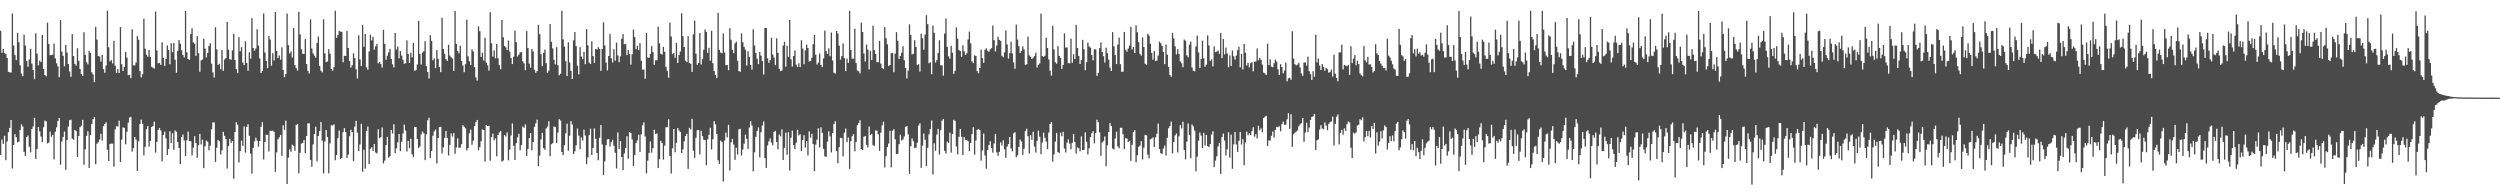 <?xml version="1.0" encoding="UTF-8"?>
<svg xmlns="http://www.w3.org/2000/svg" width="1920" height="150">
  <path d="M0 23.611h1v95.391H0zM1 40.446h1v66.742H1zM2 37.653h1v72.816H2zM3 40.778h1v63.460H3zM4 41.467h1v81.544H4zM5 44.513h1v64.133H5zM6 55.151h1v46.424H6zM7 55.559h1v42.698H7zM8 55.714h1v36.470H8zM9 10.348h1v119.055H9zM10 34.914h1v76.414H10zM11 42.341h1v60.729H11zM12 46.198h1v59.221H12zM13 25.186h1v84.087H13zM14 32.437h1v76.360H14zM15 50.189h1v49.725H15zM16 56.463h1v39.082H16zM17 58.493h1v38.660H17zM18 26.603h1v89.957H18zM19 35.021h1v84.714H19zM20 46.806h1v58.466H20zM21 51.251h1v52.769H21zM22 45.641h1v67.072H22zM23 37.404h1v79.662H23zM24 48.839h1v50.244H24zM25 53.767h1v43.375H25zM26 60.782h1v29.718H26zM27 25.575h1v96.515H27zM28 41.215h1v73.208H28zM29 50.180h1v47.420H29zM30 46.582h1v54.270H30zM31 47.733h1v57.145H31zM32 26.814h1v82.391H32zM33 52.895h1v44.781H33zM34 57.594h1v35.053H34zM35 58.614h1v34.676H35zM36 17.434h1v92.741H36zM37 33.687h1v75.826H37zM38 42.377h1v58.701H38zM39 42.364h1v62.640H39zM40 41.968h1v61.631H40zM41 33.497h1v88.927H41zM42 44.852h1v56.337H42zM43 48.647h1v49.166H43zM44 50.993h1v42.007H44zM45 59.310h1v31.306H45zM46 15.388h1v111.065H46zM47 39.633h1v69.001H47zM48 42.865h1v62.329H48zM49 50.931h1v50.162H49zM50 34.447h1v95.956H50zM51 40.361h1v67.234H51zM52 49.216h1v47.960H52zM53 54.868h1v37.525H53zM54 58.960h1v32.968H54zM55 26.216h1v80.285H55zM56 43.078h1v64.265H56zM57 49.075h1v50.702H57zM58 50.391h1v50.262H58zM59 37.033h1v83.620H59zM60 46.653h1v57.829H60zM61 53.002h1v44.650H61zM62 56.712h1v39.906H62zM63 58.303h1v33.774H63zM64 24.731h1v101.823H64zM65 42.178h1v72.556H65zM66 47.772h1v56.506H66zM67 49.459h1v51.290H67zM68 38.981h1v89.996H68zM69 40.601h1v63.052H69zM70 55.575h1v39.654H70zM71 57.188h1v34.470H71zM72 63.068h1v26.898H72zM73 20.574h1v105.590H73zM74 30.434h1v79.907H74zM75 43.034h1v66.211H75zM76 43.414h1v63.762H76zM77 47.303h1v55.447H77zM78 42.174h1v65.874H78zM79 53.080h1v43.835H79zM80 55.854h1v39.372H80zM81 50.272h1v43.698H81zM82 8.281h1v106.776H82zM83 36.351h1v87.312H83zM84 47.227h1v63.295H84zM85 46.198h1v64.071H85zM86 48.674h1v61.642H86zM87 31.286h1v96.712H87zM88 50.418h1v49.047H88zM89 55.998h1v40.915H89zM90 53.048h1v44.170H90zM91 56.042h1v36.623H91zM92 20.792h1v103.686H92zM93 49.335h1v57.930H93zM94 54.529h1v43.282H94zM95 51.425h1v46.793H95zM96 39.851h1v70.997H96zM97 44.222h1v57.001H97zM98 57.806h1v36.472H98zM99 57.516h1v32.767H99zM100 59.983h1v29.739H100zM101 22.458h1v93.983H101zM102 50.102h1v63.707H102zM103 50.343h1v54.861H103zM104 48.051h1v59.127H104zM105 27.745h1v103.477H105zM106 30.515h1v78.012H106zM107 54.554h1v40.679H107zM108 59.464h1v32.378H108zM109 56.969h1v38.152H109zM110 14.346h1v105.075H110zM111 37.376h1v75.375H111zM112 41.947h1v57.269H112zM113 43.570h1v53.215H113zM114 38.370h1v74.238H114zM115 43.623h1v64.586H115zM116 51.290h1v46.282H116zM117 52.011h1v44.785H117zM118 52.668h1v40.773H118zM119 8.851h1v108.350H119zM120 38.795h1v70.136H120zM121 48.619h1v51.153H121zM122 48.260h1v49.992H122zM123 49.876h1v50.283H123zM124 32.506h1v91.413H124zM125 44.453h1v59.155H125zM126 50.654h1v50.473H126zM127 45.255h1v61.034H127zM128 34.930h1v84.064H128zM129 38.356h1v76.165H129zM130 49.322h1v51.514H130zM131 33.279h1v76.536H131zM132 40.034h1v62.240H132zM133 33.073h1v82.027H133zM134 45.918h1v54.307H134zM135 55.884h1v45.325H135zM136 38.992h1v70.052H136zM137 30.782h1v82.837H137zM138 33.547h1v92.516H138zM139 38.564h1v66.774H139zM140 42.249h1v61.057H140zM141 44.080h1v63.808H141zM142 8.425h1v111.333H142zM143 40.226h1v67.486H143zM144 45.346h1v55.740H144zM145 46.143h1v62.187H145zM146 26.168h1v82.310H146zM147 21.732h1v97.639H147zM148 32.547h1v80.807H148zM149 33.570h1v71.020H149zM150 42.906h1v66.900H150zM151 27.736h1v93.409H151zM152 40.862h1v70.642H152zM153 55.161h1v47.669H153zM154 46.392h1v64.536H154zM155 45.715h1v61.530H155zM156 29.697h1v99.451H156zM157 37.273h1v75.087H157zM158 44.080h1v63.906H158zM159 40.759h1v68.047H159zM160 35.362h1v80.051H160zM161 33.105h1v78.754H161zM162 48.905h1v50.377H162zM163 55.605h1v38.470H163zM164 59.566h1v34.458H164zM165 20.931h1v103.448H165zM166 37.903h1v75.536H166zM167 49.880h1v57.539H167zM168 48.905h1v59.566H168zM169 53.146h1v65.410H169zM170 38.459h1v76.934H170zM171 54.366h1v46.928H171zM172 45.664h1v58.660H172zM173 44.657h1v62.173H173zM174 16.917h1v112.541H174zM175 38.148h1v74.046H175zM176 45.451h1v61.221H176zM177 45.863h1v63.849H177zM178 38.713h1v69.562H178zM179 26.026h1v111.221H179zM180 46.143h1v55.289H180zM181 53.089h1v40.830H181zM182 56.172h1v39.578H182zM183 28.480h1v96.352H183zM184 39.354h1v76.717H184zM185 36.175h1v71.793H185zM186 48.047h1v63.966H186zM187 50.002h1v47.136H187zM188 31.750h1v85.446H188zM189 48.397h1v49.038H189zM190 54.330h1v41.077H190zM191 40.242h1v64.078H191zM192 45.010h1v73.006H192zM193 13.989h1v119.337H193zM194 36.866h1v76.685H194zM195 38.931h1v69.624H195zM196 37.241h1v68.491H196zM197 22.501h1v85.549H197zM198 35.042h1v77.609H198zM199 44.927h1v63.359H199zM200 56.046h1v41.352H200zM201 54.517h1v39.283H201zM202 10.355h1v112.138H202zM203 40.269h1v68.786H203zM204 46.825h1v56.630H204zM205 52.306h1v51.345H205zM206 27.626h1v88.776H206zM207 30.313h1v70.090H207zM208 50.427h1v50.137H208zM209 40.899h1v59.461H209zM210 46.445h1v54.785H210zM211 9.160h1v122.761H211zM212 39.123h1v77.916H212zM213 44.593h1v62.357H213zM214 42.616h1v62.913H214zM215 45.872h1v57.731H215zM216 36.395h1v83.297H216zM217 53.725h1v42.538H217zM218 59.306h1v40.386H218zM219 56.836h1v35.845H219zM220 10.426h1v130.902H220zM221 34.692h1v86.343H221zM222 41.052h1v73.647H222zM223 39.450h1v77.147H223zM224 44.252h1v66.863H224zM225 21.579h1v90.468H225zM226 50.022h1v65.735H226zM227 52.350h1v43.524H227zM228 54.222h1v40.977H228zM229 9.057h1v124.049H229zM230 26.422h1v90.937H230zM231 37.836h1v72.439H231zM232 41.226h1v68.532H232zM233 41.476h1v65.980H233zM234 30.112h1v87.479H234zM235 49.228h1v55.234H235zM236 54.451h1v40.260H236zM237 56.415h1v38.363H237zM238 14.919h1v107.893H238zM239 37.216h1v90.953H239zM240 41.029h1v69.942H240zM241 42.778h1v60.088H241zM242 44.355h1v52.968H242zM243 32.966h1v90.967H243zM244 28.072h1v76.392H244zM245 50.599h1v49.999H245zM246 54.275h1v39.388H246zM247 55.607h1v52.382H247zM248 14.893h1v118.323H248zM249 41.018h1v67.696H249zM250 47.724h1v52.123H250zM251 47.227h1v57.990H251zM252 37.759h1v95.302H252zM253 41.235h1v68.871H253zM254 52.922h1v43.252H254zM255 54.270h1v42.121H255zM256 51.553h1v43.954H256zM257 8.304h1v114.759H257zM258 29.047h1v90.024H258zM259 26.878h1v79.257H259zM260 23.630h1v76.632H260zM261 24.326h1v97.824H261zM262 24.429h1v96.881H262zM263 47.797h1v53.755H263zM264 42.858h1v55.543H264zM265 43.011h1v58.429H265zM266 23.721h1v97.581H266zM267 36.882h1v81.805H267zM268 46.909h1v57.722H268zM269 51.878h1v47.736H269zM270 50.077h1v51.304H270zM271 40.892h1v82.919H271zM272 44.689h1v52.538H272zM273 53.215h1v39.622H273zM274 60.278h1v41.565H274zM275 27.122h1v88.861H275zM276 45.545h1v65.398H276zM277 50.633h1v44.442H277zM278 19.157h1v112.674H278zM279 35.937h1v79.113H279zM280 26.063h1v103.443H280zM281 51.693h1v48.871H281zM282 53.513h1v43.682H282zM283 39.491h1v86.474H283zM284 26.610h1v87.689H284zM285 31.041h1v82.008H285zM286 28.329h1v87.712H286zM287 38.104h1v72.482H287zM288 35.593h1v81.505H288zM289 33.659h1v84.180H289zM290 48.715h1v50.539H290zM291 47.504h1v58.605H291zM292 49.088h1v56.225H292zM293 51.874h1v46.042H293zM294 22.900h1v102.567H294zM295 33.691h1v89.651H295zM296 45.879h1v65.458H296zM297 42.728h1v62.379H297zM298 40.169h1v80.978H298zM299 37.461h1v82.567H299zM300 45.275h1v54.508H300zM301 49.413h1v53.133H301zM302 51.771h1v43.639H302zM303 25.328h1v92.287H303zM304 38.093h1v75.833H304zM305 35.758h1v73.512H305zM306 44.783h1v58.106H306zM307 39.221h1v76.920H307zM308 42.714h1v66.195H308zM309 45.866h1v56.657H309zM310 49.015h1v46.669H310zM311 48.525h1v51.768H311zM312 31.025h1v85.323H312zM313 41.354h1v66.872H313zM314 48.360h1v65.515H314zM315 40.464h1v66.106H315zM316 44.037h1v74.483H316zM317 33.032h1v87.662H317zM318 54.440h1v43.005H318zM319 53.817h1v43.803H319zM320 49.557h1v57.259H320zM321 16.015h1v97.717H321zM322 41.535h1v70.885H322zM323 49.583h1v53.641H323zM324 40.338h1v60.686H324zM325 39.329h1v63.023H325zM326 31.627h1v91.360H326zM327 50.842h1v52.274H327zM328 55.362h1v37.038H328zM329 60.278h1v30.206H329zM330 27.038h1v94.341H330zM331 31.396h1v84.515H331zM332 46.294h1v57.925H332zM333 44.925h1v55.946H333zM334 52.345h1v47.173H334zM335 38.452h1v87.138H335zM336 45.149h1v60.823H336zM337 51.411h1v46.241H337zM338 55.396h1v42.032H338zM339 13.689h1v104.109H339zM340 37.507h1v75.591H340zM341 41.256h1v64.618H341zM342 45.396h1v55.174H342zM343 46.820h1v59.132H343zM344 34.373h1v85.062H344zM345 42.627h1v68.642H345zM346 44.073h1v58.374H346zM347 44.879h1v59.965H347zM348 54.469h1v47.761H348zM349 8.391h1v109.715H349zM350 33.723h1v79.552H350zM351 39.175h1v67.120H351zM352 40.919h1v72.599H352zM353 35.007h1v78.337H353zM354 46.841h1v63.853H354zM355 50.340h1v45.788H355zM356 55.472h1v41.922H356zM357 49.283h1v49.315H357zM358 15.120h1v100.431H358zM359 43.286h1v70.491H359zM360 46.992h1v55.421H360zM361 49.949h1v49.574H361zM362 37.866h1v73.272H362zM363 39.507h1v68.566H363zM364 51.581h1v45.124H364zM365 59.367h1v34.396H365zM366 61.887h1v30.228H366zM367 20.288h1v95.178H367zM368 23.952h1v89.124H368zM369 43.735h1v64.771H369zM370 40.459h1v58.932H370zM371 46.477h1v53.421H371zM372 29.041h1v95.105H372zM373 48.177h1v47.903H373zM374 50.182h1v46.598H374zM375 54.215h1v42.439H375zM376 9.350h1v114.068H376zM377 33.247h1v72.146H377zM378 43.460h1v59.171H378zM379 38.718h1v69.026H379zM380 44.762h1v61.601H380zM381 33.726h1v86.359H381zM382 44.824h1v58.850H382zM383 49.999h1v51.695H383zM384 53.174h1v47.523H384zM385 15.411h1v108.698H385zM386 28.626h1v94.688H386zM387 35.335h1v68.397H387zM388 36.417h1v68.454H388zM389 38.395h1v63.373H389zM390 31.133h1v91.985H390zM391 39.606h1v75.231H391zM392 44.616h1v59.365H392zM393 49.198h1v45.648H393zM394 43.529h1v68.452H394zM395 23.584h1v99.300H395zM396 32.469h1v77.497H396zM397 43.355h1v62.146H397zM398 41.956h1v60.784H398zM399 40.233h1v75.185H399zM400 39.917h1v71.402H400zM401 47.054h1v50.111H401zM402 48.692h1v49.532H402zM403 53.915h1v41.663H403zM404 23.870h1v95.915H404zM405 36.932h1v77.573H405zM406 48.857h1v57.291H406zM407 52.029h1v50.130H407zM408 37.692h1v77.662H408zM409 39.503h1v69.491H409zM410 53.542h1v43.867H410zM411 55.916h1v38.834H411zM412 54.597h1v37.237H412zM413 18.977h1v108.616H413zM414 26.260h1v93.217H414zM415 41.652h1v65.469H415zM416 50.755h1v51.288H416zM417 40.528h1v73.293H417zM418 38.100h1v76.971H418zM419 48.461h1v50.148H419zM420 56.019h1v41.169H420zM421 54.172h1v38.967H421zM422 18.505h1v101.472H422zM423 32.121h1v78.694H423zM424 37.166h1v72.832H424zM425 45.925h1v51.183H425zM426 49.480h1v48.150H426zM427 36.211h1v73.679H427zM428 50.141h1v51.663H428zM429 57.875h1v33.685H429zM430 56.644h1v35.923H430zM431 8.299h1v108.424H431zM432 30.206h1v88.927H432zM433 35.770h1v75.705H433zM434 47.026h1v55.428H434zM435 58.440h1v36.562H435zM436 32.526h1v83.116H436zM437 47.946h1v56.289H437zM438 54.449h1v38.557H438zM439 60.695h1v35.017H439zM440 30.979h1v87.328H440zM441 24.603h1v91.582H441zM442 35.417h1v76.124H442zM443 50.414h1v48.276H443zM444 57.106h1v47.015H444zM445 36.175h1v78.413H445zM446 43.398h1v62.215H446zM447 45.431h1v62.517H447zM448 39.823h1v59.704H448zM449 49.317h1v54.794H449zM450 22.369h1v103.775H450zM451 34.790h1v86.080H451zM452 48.010h1v55.806H452zM453 49.136h1v49.665H453zM454 31.748h1v87.293H454zM455 43.014h1v70.621H455zM456 48.319h1v50.292H456zM457 37.555h1v69.031H457zM458 38.061h1v79.504H458zM459 36.211h1v86.863H459zM460 37.516h1v68.266H460zM461 54.375h1v41.695H461zM462 37.564h1v73.375H462zM463 17.102h1v117.405H463zM464 34.980h1v88.937H464zM465 48.070h1v63.396H465zM466 54.073h1v52.972H466zM467 42.989h1v63.831H467zM468 25.996h1v86.607H468zM469 44.756h1v64.524H469zM470 48.001h1v59.315H470zM471 37.857h1v74.107H471zM472 46.587h1v70.702H472zM473 32.716h1v96.671H473zM474 42.545h1v59.180H474zM475 47.788h1v66.639H475zM476 43.279h1v65.112H476zM477 29.739h1v90.836H477zM478 26.147h1v104.507H478zM479 33.978h1v83.828H479zM480 33.625h1v79.971H480zM481 42.359h1v62.274H481zM482 38.406h1v83.492H482zM483 41.524h1v59.910H483zM484 49.649h1v52.522H484zM485 41.608h1v65.485H485zM486 22.728h1v104.791H486zM487 28.484h1v90.591H487zM488 37.804h1v71.970H488zM489 35.213h1v72.572H489zM490 38.519h1v64.931H490zM491 33.112h1v83.567H491zM492 46.692h1v56.461H492zM493 53.533h1v42.714H493zM494 53.419h1v40.514H494zM495 60.477h1v44.312H495zM496 25.285h1v107.870H496zM497 44.094h1v79.321H497zM498 44.428h1v73.006H498zM499 41.428h1v67.234H499zM500 35.406h1v81.839H500zM501 40.086h1v73.670H501zM502 49.759h1v49.860H502zM503 46.314h1v56.570H503zM504 46.230h1v56.261H504zM505 20.462h1v108.632H505zM506 33.259h1v89.083H506zM507 41.297h1v66.813H507zM508 41.858h1v67.948H508zM509 35.928h1v86.643H509zM510 39.789h1v72.089H510zM511 51.306h1v46.436H511zM512 54.405h1v43.227H512zM513 59.667h1v31.998H513zM514 17.413h1v102.422H514zM515 28.008h1v105.242H515zM516 41.608h1v72.240H516zM517 40.750h1v58.310H517zM518 44.318h1v72.693H518zM519 32.938h1v76.689H519zM520 48.331h1v50.043H520zM521 42.297h1v57.889H521zM522 39.532h1v61.892H522zM523 10.139h1v107.401H523zM524 27.802h1v86.868H524zM525 36.076h1v72.423H525zM526 46.621h1v57.875H526zM527 47.676h1v55.071H527zM528 27.876h1v101.834H528zM529 48.367h1v49.850H529zM530 49.024h1v50.480H530zM531 55.241h1v36.026H531zM532 26.358h1v89.388H532zM533 15.834h1v105.400H533zM534 41.254h1v64.568H534zM535 49.834h1v50.214H535zM536 48.278h1v51.553H536zM537 25.365h1v93.338H537zM538 49.493h1v50.890H538zM539 45.383h1v59.152H539zM540 38.221h1v69.097H540zM541 22.614h1v84.876H541zM542 24.470h1v102.477H542zM543 40.578h1v66.472H543zM544 36.754h1v66.751H544zM545 46.651h1v51.464H545zM546 23.655h1v91.111H546zM547 48.512h1v58.436H547zM548 54.538h1v38.503H548zM549 57.534h1v37.935H549zM550 60.011h1v42.950H550zM551 9.931h1v113.196H551zM552 38.230h1v87.646H552zM553 40.331h1v67.657H553zM554 40.842h1v68.312H554zM555 25.713h1v113.750H555zM556 40.368h1v67.619H556zM557 50.008h1v51.855H557zM558 49.921h1v55.600H558zM559 53.920h1v41.963H559zM560 21.659h1v109.291H560zM561 30.531h1v78.889H561zM562 38.278h1v68.367H562zM563 40.858h1v70.198H563zM564 33.341h1v89.436H564zM565 31.943h1v81.555H565zM566 46.715h1v71.958H566zM567 54.634h1v44.785H567zM568 55.067h1v43.842H568zM569 25.651h1v93.819H569zM570 32.492h1v82.372H570zM571 36.024h1v74.318H571zM572 38.134h1v65.263H572zM573 50.288h1v56.433H573zM574 39.354h1v74.995H574zM575 43.833h1v54.153H575zM576 49.928h1v43.156H576zM577 53.471h1v42.977H577zM578 22.467h1v109.097H578zM579 34.921h1v82.082H579zM580 40.659h1v64.455H580zM581 45.115h1v55.442H581zM582 49.262h1v48.631H582zM583 39.926h1v80.935H583zM584 42.686h1v58.825H584zM585 46.955h1v49.477H585zM586 57.239h1v36.005H586zM587 21.483h1v99.889H587zM588 21.519h1v107.442H588zM589 44.859h1v66.861H589zM590 48.257h1v60.354H590zM591 46.120h1v60.201H591zM592 28.986h1v80.461H592zM593 41.881h1v69.759H593zM594 44.190h1v57.090H594zM595 50.015h1v50.425H595zM596 29.457h1v79.653H596zM597 40.581h1v74.165H597zM598 52.817h1v50.439H598zM599 54.620h1v50.141H599zM600 54.135h1v45.236H600zM601 34.994h1v87.900H601zM602 32.080h1v81.470H602zM603 51.180h1v50.716H603zM604 35.010h1v83.883H604zM605 43.842h1v57.639H605zM606 15.367h1v115.583H606zM607 45.550h1v60.171H607zM608 51.084h1v49.253H608zM609 43.032h1v68.385H609zM610 38.745h1v75.808H610zM611 49.601h1v60.011H611zM612 51.519h1v48.109H612zM613 48.573h1v55.440H613zM614 51.498h1v51.574H614zM615 30.922h1v85.155H615zM616 37.271h1v70.422H616zM617 49.374h1v54.440H617zM618 38.654h1v74.702H618zM619 34.268h1v74.064H619zM620 36.880h1v82.484H620zM621 47.195h1v53.698H621zM622 46.916h1v58.793H622zM623 44.357h1v58.477H623zM624 34.019h1v76.698H624zM625 26.841h1v104.590H625zM626 41.998h1v69.038H626zM627 49.580h1v57.655H627zM628 48.022h1v50.553H628zM629 41.144h1v72.084H629zM630 49.812h1v47.967H630zM631 51.501h1v50.471H631zM632 44.875h1v69.456H632zM633 23.424h1v96.604H633zM634 39.246h1v81.228H634zM635 41.405h1v67.294H635zM636 37.118h1v63.789H636zM637 43.179h1v61.585H637zM638 24.978h1v92.134H638zM639 46.413h1v55.714H639zM640 55.804h1v39.457H640zM641 56.502h1v36.630H641zM642 23.792h1v92.281H642zM643 25.779h1v99.493H643zM644 35.117h1v77.930H644zM645 45.827h1v60.020H645zM646 43.076h1v63.000H646zM647 33.366h1v86.749H647zM648 44.625h1v57.312H648zM649 54.607h1v44.124H649zM650 44.982h1v64.181H650zM651 48.306h1v57.278H651zM652 8.299h1v121.401H652zM653 38.365h1v70.031H653zM654 45.026h1v59.578H654zM655 45.115h1v57.964H655zM656 22.000h1v94.199H656zM657 48.409h1v60.709H657zM658 54.121h1v42.158H658zM659 54.689h1v39.704H659zM660 56.385h1v35.962H660zM661 17.434h1v97.037H661zM662 24.559h1v90.594H662zM663 41.066h1v63.995H663zM664 47.205h1v57.218H664zM665 34.124h1v77.156H665zM666 38.084h1v75.071H666zM667 53.275h1v43.918H667zM668 39.043h1v64.522H668zM669 46.138h1v56.731H669zM670 19.698h1v91.752H670zM671 38.551h1v73.503H671zM672 41.306h1v58.907H672zM673 47.740h1v52.622H673zM674 47.811h1v55.325H674zM675 31.377h1v84.494H675zM676 48.907h1v53.002H676zM677 52.171h1v44.119H677zM678 53.087h1v40.352H678zM679 20.780h1v107.867H679zM680 29.366h1v90.589H680zM681 34.007h1v78.967H681zM682 50.718h1v59.523H682zM683 49.905h1v50.544H683zM684 40.787h1v87.799H684zM685 40.723h1v59.651H685zM686 55.437h1v43.771H686zM687 41.196h1v65.808H687zM688 24.678h1v93.739H688zM689 31.334h1v86.849H689zM690 45.364h1v65.343H690zM691 42.991h1v60.418H691zM692 40.485h1v67.346H692zM693 35.555h1v71.583H693zM694 46.287h1v58.514H694zM695 52.100h1v45.259H695zM696 60.281h1v36.523H696zM697 54.268h1v48.946H697zM698 18.665h1v114.878H698zM699 26.955h1v85.302H699zM700 41.798h1v64.556H700zM701 41.245h1v67.223H701zM702 30.890h1v82.853H702zM703 36.024h1v77.346H703zM704 50.015h1v59.619H704zM705 49.368h1v47.031H705zM706 54.945h1v39.722H706zM707 25.914h1v103.022H707zM708 29.411h1v82.448H708zM709 38.194h1v64.348H709zM710 26.587h1v80.724H710zM711 11.659h1v115.885H711zM712 18.514h1v95.007H712zM713 48.560h1v54.607H713zM714 47.825h1v51.308H714zM715 56.962h1v35.541H715zM716 19.588h1v114.356H716zM717 25.179h1v84.890H717zM718 48.022h1v67.799H718zM719 46.202h1v57.113H719zM720 40.739h1v58.255H720zM721 30.949h1v87.730H721zM722 50.077h1v49.988H722zM723 50.269h1v42.382H723zM724 58.079h1v33.311H724zM725 25.827h1v89.971H725zM726 14.202h1v103.725H726zM727 36.040h1v72.766H727zM728 43.256h1v66.394H728zM729 45.085h1v56.728H729zM730 35.223h1v82.047H730zM731 40.491h1v62.418H731zM732 56.754h1v35.200H732zM733 54.394h1v38.441H733zM734 21.064h1v91.406H734zM735 29.750h1v88.756H735zM736 38.496h1v66.561H736zM737 39.187h1v59.857H737zM738 43.632h1v61.382H738zM739 34.751h1v84.286H739zM740 39.423h1v65.886H740zM741 42.066h1v65.357H741zM742 40.892h1v66.570H742zM743 30.288h1v78.175H743zM744 24.257h1v91.846H744zM745 33.298h1v76.545H745zM746 47.097h1v55.932H746zM747 48.560h1v49.111H747zM748 42.419h1v76.385H748zM749 43.076h1v64.817H749zM750 54.565h1v45.147H750zM751 56.245h1v42.778H751zM752 52.219h1v47.653H752zM753 38.148h1v85.261H753zM754 44.591h1v71.015H754zM755 48.221h1v54.391H755zM756 38.205h1v81.198H756zM757 37.132h1v92.445H757zM758 38.942h1v76.206H758zM759 39.757h1v71.615H759zM760 37.894h1v70.587H760zM761 36.992h1v76.659H761zM762 19.675h1v97.598H762zM763 30.872h1v79.243H763zM764 39.491h1v63.380H764zM765 34.953h1v82.075H765zM766 28.178h1v91.454H766zM767 30.640h1v86.000H767zM768 31.327h1v78.058H768zM769 42.822h1v68.953H769zM770 43.959h1v63.815H770zM771 40.205h1v74.499H771zM772 23.364h1v97.865H772zM773 34.090h1v78.513H773zM774 45.007h1v65.602H774zM775 40.773h1v64.405H775zM776 32.073h1v81.919H776zM777 41.073h1v75.213H777zM778 47.873h1v54.650H778zM779 52.805h1v48.717H779zM780 18.915h1v101.802H780zM781 30.336h1v88.982H781zM782 35.481h1v77.357H782zM783 40.697h1v66.499H783zM784 39.127h1v69.555H784zM785 35.593h1v83.370H785zM786 37.953h1v76.284H786zM787 49.773h1v50.915H787zM788 49.420h1v49.393H788zM789 28.102h1v76.481H789zM790 42.480h1v75.501H790zM791 43.572h1v60.269H791zM792 45.305h1v62.148H792zM793 44.284h1v56.891H793zM794 43.078h1v69.397H794zM795 40.508h1v76.712H795zM796 51.805h1v56.401H796zM797 49.722h1v50.565H797zM798 48.766h1v56.268H798zM799 10.428h1v108.005H799zM800 43.057h1v66.428H800zM801 43.710h1v58.136H801zM802 42.876h1v62.959H802zM803 28.979h1v79.774H803zM804 36.793h1v77.712H804zM805 45.607h1v56.202H805zM806 54.346h1v40.862H806zM807 58.122h1v35.731H807zM808 19.746h1v104.409H808zM809 37.914h1v80.695H809zM810 47.894h1v60.793H810zM811 48.921h1v53.046H811zM812 35.371h1v81.422H812zM813 42.883h1v74.606H813zM814 44.476h1v57.452H814zM815 52.956h1v51.629H815zM816 49.887h1v51.393H816zM817 25.607h1v88.458H817zM818 36.594h1v80.566H818zM819 36.358h1v73.254H819zM820 48.466h1v58.523H820zM821 48.649h1v61.663H821zM822 29.727h1v84.890H822zM823 48.175h1v61.478H823zM824 41.691h1v61.290H824zM825 45.367h1v63.805H825zM826 19.075h1v98.950H826zM827 36.868h1v76.254H827zM828 43.055h1v70.736H828zM829 49.136h1v67.120H829zM830 46.140h1v58.678H830zM831 30.636h1v84.695H831zM832 37.848h1v77.190H832zM833 53.938h1v47.697H833zM834 47.788h1v61.116H834zM835 32.671h1v85.959H835zM836 35.674h1v78.255H836zM837 36.600h1v68.724H837zM838 42.231h1v60.065H838zM839 46.317h1v54.378H839zM840 37.763h1v72.322H840zM841 37.953h1v64.140H841zM842 58.312h1v33.662H842zM843 55.955h1v37.878H843zM844 36.985h1v64.703H844zM845 32.632h1v87.080H845zM846 39.903h1v69.521H846zM847 43.121h1v65.227H847zM848 48.026h1v56.760H848zM849 36.617h1v91.116H849zM850 40.803h1v70.866H850zM851 45.804h1v55.646H851zM852 51.915h1v42.577H852zM853 54.527h1v42.281H853zM854 24.687h1v89.360H854zM855 35.520h1v79.314H855zM856 42.300h1v64.071H856zM857 49.196h1v51.984H857zM858 34.202h1v78.159H858zM859 28.951h1v84.959H859zM860 49.301h1v48.802H860zM861 55.151h1v42.945H861zM862 54.980h1v48.145H862zM863 24.506h1v89.864H863zM864 38.132h1v67.982H864zM865 39.688h1v66.730H865zM866 37.283h1v71.745H866zM867 35.026h1v73.144H867zM868 20.595h1v102.928H868zM869 37.955h1v73.249H869zM870 36.172h1v65.339H870zM871 40.711h1v59.287H871zM872 19.421h1v105.206H872zM873 24.792h1v94.414H873zM874 32.368h1v80.411H874zM875 41.315h1v70.553H875zM876 42.757h1v65.609H876zM877 28.732h1v93.723H877zM878 36.021h1v77.383H878zM879 48.873h1v54.680H879zM880 49.704h1v54.295H880zM881 25.996h1v92.816H881zM882 27.303h1v94.283H882zM883 33.588h1v73.398H883zM884 40.640h1v65.877H884zM885 45.847h1v59.658H885zM886 39.114h1v73.835H886zM887 46.829h1v58.578H887zM888 46.463h1v56.277H888zM889 42.664h1v52.267H889zM890 31.934h1v82.542H890zM891 33.238h1v84.435H891zM892 35.326h1v82.883H892zM893 39.880h1v74.162H893zM894 49.258h1v62.558H894zM895 34.296h1v85.169H895zM896 42.016h1v63.828H896zM897 51.514h1v47.017H897zM898 57.500h1v39.331H898zM899 58.919h1v34.536H899zM900 25.166h1v92.594H900zM901 29.473h1v79.598H901zM902 35.559h1v68.417H902zM903 41.773h1v60.683H903zM904 37.807h1v79.303H904zM905 41.370h1v63.284H905zM906 47.157h1v48.940H906zM907 48.566h1v50.155H907zM908 51.592h1v41.911H908zM909 30.361h1v84.915H909zM910 31.286h1v91.145H910zM911 42.556h1v66.197H911zM912 44.041h1v50.842H912zM913 34.314h1v69.301H913zM914 31.961h1v89.600H914zM915 51.867h1v43.769H915zM916 54.378h1v42.691H916zM917 54.806h1v45.520H917zM918 35.667h1v95.984H918zM919 27.276h1v92.990H919zM920 40.251h1v67.772H920zM921 52.224h1v49.541H921zM922 45.266h1v58.900H922zM923 31.231h1v82.473H923zM924 44.799h1v57.209H924zM925 51.254h1v60.452H925zM926 49.599h1v54.016H926zM927 27.200h1v85.018H927zM928 34.978h1v78.001H928zM929 46.804h1v63.849H929zM930 45.653h1v57.733H930zM931 51.057h1v49.768H931zM932 35.600h1v92.791H932zM933 40.045h1v83.331H933zM934 39.635h1v80.413H934zM935 38.791h1v73.638H935zM936 41.377h1v68.399H936zM937 25.314h1v108.199H937zM938 44.662h1v60.686H938zM939 29.940h1v72.677H939zM940 41.851h1v66.060H940zM941 36.559h1v82.958H941zM942 41.032h1v73.636H942zM943 51.643h1v49.953H943zM944 42.496h1v78.609H944zM945 50.622h1v52.750H945zM946 38.795h1v90.791H946zM947 43.215h1v67.657H947zM948 45.790h1v55.598H948zM949 42.677h1v68.275H949zM950 38.555h1v78.083H950zM951 35.861h1v72.251H951zM952 51.723h1v49.647H952zM953 41.414h1v69.610H953zM954 53.277h1v53.597H954zM955 33.792h1v93.013H955zM956 40.441h1v69.044H956zM957 50.313h1v50.826H957zM958 48.237h1v55.685H958zM959 51.700h1v50.700H959zM960 48.619h1v55.266H960zM961 47.717h1v53.002H961zM962 54.785h1v42.950H962zM963 47.456h1v57.525H963zM964 47.166h1v55.907H964zM965 37.234h1v69.038H965zM966 46.399h1v50.203H966zM967 44.483h1v55.607H967zM968 45.937h1v52.613H968zM969 49.571h1v51.995H969zM970 55.740h1v34.843H970zM971 56.406h1v33.227H971zM972 57.536h1v31.448H972zM973 33.561h1v78.534H973zM974 49.917h1v57.891H974zM975 45.575h1v62.462H975zM976 51.183h1v53.160H976zM977 51.611h1v49.402H977zM978 48.605h1v57.042H978zM979 45.731h1v54.025H979zM980 47.383h1v50.070H980zM981 53.256h1v44.481H981zM982 57.543h1v39.491H982zM983 49.322h1v51.487H983zM984 51.492h1v43.961H984zM985 56.342h1v37.058H985zM986 54.231h1v41.599H986zM987 48.154h1v47.559H987zM988 62.448h1v29.182H988zM989 60.219h1v26.754H989zM990 59.647h1v39.253H990zM991 61.240h1v26.518H991zM992 24.037h1v88.747H992zM993 44.943h1v58.152H993zM994 49.308h1v52.636H994zM995 50.233h1v50.871H995zM996 49.557h1v50.590H996zM997 48.168h1v48.830H997zM998 51.791h1v43.748H998zM999 56.358h1v38.244H999zM1000 58.239h1v32.410H1000zM1001 48.031h1v60.855H1001zM1002 47.861h1v54.000H1002zM1003 50.311h1v43.982H1003zM1004 43.469h1v58.051H1004zM1005 54.691h1v43.233H1005zM1006 56.996h1v35.120H1006zM1007 61.448h1v28.386H1007zM1008 54.666h1v34.621H1008zM1009 58.976h1v28.537H1009zM1010 26.825h1v88.369H1010zM1011 47.894h1v59.823H1011zM1012 44.941h1v62.048H1012zM1013 50.329h1v49.255H1013zM1014 53.741h1v42.476H1014zM1015 49.194h1v49.530H1015zM1016 51.334h1v47.964H1016zM1017 54.332h1v39.745H1017zM1018 52.132h1v44.312H1018zM1019 53.071h1v46.905H1019zM1020 55.827h1v39.349H1020zM1021 55.380h1v38.416H1021zM1022 53.506h1v39.743H1022zM1023 58.818h1v30.778H1023zM1024 42.071h1v69.646H1024zM1025 56.568h1v38.619H1025zM1026 59.841h1v29.805H1026zM1027 62.393h1v25.527H1027zM1028 40.269h1v70.656H1028zM1029 40.132h1v61.906H1029zM1030 34.303h1v65.435H1030zM1031 53.242h1v50.166H1031zM1032 49.816h1v48.756H1032zM1033 50.361h1v50.130H1033zM1034 50.887h1v44.559H1034zM1035 49.752h1v43.565H1035zM1036 57.507h1v36.546H1036zM1037 35.481h1v77.923H1037zM1038 48.413h1v72.972H1038zM1039 45.069h1v56.815H1039zM1040 42.316h1v60.406H1040zM1041 50.143h1v51.549H1041zM1042 46.582h1v49.855H1042zM1043 49.143h1v46.703H1043zM1044 56.378h1v35.152H1044zM1045 57.706h1v34.644H1045zM1046 58.612h1v31.517H1046zM1047 35.417h1v73.302H1047zM1048 46.346h1v58.919H1048zM1049 47.820h1v52.858H1049zM1050 43.629h1v61.029H1050zM1051 49.567h1v50.956H1051zM1052 49.358h1v56.293H1052zM1053 51.395h1v45.479H1053zM1054 55.650h1v43.396H1054zM1055 54.472h1v39.896H1055zM1056 33.945h1v83.924H1056zM1057 40.942h1v60.715H1057zM1058 42.190h1v69.676H1058zM1059 46.811h1v62.011H1059zM1060 48.848h1v51.977H1060zM1061 50.416h1v55.884H1061zM1062 52.306h1v47.825H1062zM1063 52.270h1v44.085H1063zM1064 54.119h1v43.501H1064zM1065 29.713h1v85.123H1065zM1066 42.686h1v67.101H1066zM1067 44.035h1v60.569H1067zM1068 46.678h1v61.697H1068zM1069 49.406h1v54.586H1069zM1070 52.579h1v55.950H1070zM1071 53.494h1v47.150H1071zM1072 58.143h1v36.774H1072zM1073 58.331h1v35.278H1073zM1074 22.213h1v93.258H1074zM1075 34.467h1v78.811H1075zM1076 42.371h1v64.515H1076zM1077 43.357h1v56.783H1077zM1078 46.696h1v54.819H1078zM1079 45.257h1v61.194H1079zM1080 59.022h1v33.650H1080zM1081 58.873h1v32.588H1081zM1082 56.261h1v39.315H1082zM1083 29.267h1v85.721H1083zM1084 26.928h1v83.752H1084zM1085 40.938h1v74.467H1085zM1086 37.763h1v70.461H1086zM1087 43.325h1v76.650H1087zM1088 37.367h1v76.128H1088zM1089 41.231h1v75.657H1089zM1090 40.075h1v82.118H1090zM1091 42.641h1v73.199H1091zM1092 41.968h1v65.030H1092zM1093 43.499h1v75.748H1093zM1094 40.514h1v72.977H1094zM1095 34.037h1v76.085H1095zM1096 41.876h1v66.914H1096zM1097 48.161h1v59.800H1097zM1098 55.490h1v42.169H1098zM1099 45.561h1v53.778H1099zM1100 45.026h1v52.485H1100zM1101 55.394h1v44.286H1101zM1102 29.878h1v97.275H1102zM1103 34.481h1v77.566H1103zM1104 37.999h1v75.776H1104zM1105 39.029h1v66.238H1105zM1106 25.076h1v100.616H1106zM1107 33.254h1v81.171H1107zM1108 39.253h1v57.969H1108zM1109 44.257h1v67.538H1109zM1110 44.080h1v66.483H1110zM1111 19.425h1v100.170H1111zM1112 34.593h1v81.690H1112zM1113 43.634h1v57.246H1113zM1114 43.609h1v63.064H1114zM1115 46.923h1v58.809H1115zM1116 34.666h1v84.151H1116zM1117 46.376h1v52.316H1117zM1118 54.245h1v45.479H1118zM1119 59.631h1v43.277H1119zM1120 8.391h1v122.983H1120zM1121 28.473h1v91.761H1121zM1122 41.414h1v70.605H1122zM1123 46.422h1v59.917H1123zM1124 49.869h1v49.786H1124zM1125 39.942h1v86.584H1125zM1126 49.571h1v50.464H1126zM1127 53.213h1v45.097H1127zM1128 46.106h1v60.681H1128zM1129 12.710h1v98.985H1129zM1130 27.940h1v90.926H1130zM1131 40.448h1v66.181H1131zM1132 41.636h1v71.226H1132zM1133 44.096h1v60.471H1133zM1134 32.048h1v77.124H1134zM1135 39.663h1v63.588H1135zM1136 48.818h1v49.093H1136zM1137 52.860h1v41.769H1137zM1138 30.444h1v77.305H1138zM1139 32.032h1v92.539H1139zM1140 42.586h1v70.580H1140zM1141 45.161h1v57.825H1141zM1142 45.119h1v59.386H1142zM1143 32.705h1v77.545H1143zM1144 42.171h1v67.815H1144zM1145 49.622h1v46.202H1145zM1146 46.761h1v58.987H1146zM1147 49.022h1v55.383H1147zM1148 22.803h1v99.207H1148zM1149 30.270h1v77.836H1149zM1150 42.597h1v67.012H1150zM1151 39.857h1v67.083H1151zM1152 26.699h1v81.928H1152zM1153 36.303h1v69.843H1153zM1154 51.212h1v47.912H1154zM1155 54.845h1v41.123H1155zM1156 57.603h1v34.328H1156zM1157 15.981h1v111.280H1157zM1158 40.828h1v84.135H1158zM1159 45.005h1v62.567H1159zM1160 50.539h1v49.148H1160zM1161 46.607h1v65.719H1161zM1162 37.706h1v80.454H1162zM1163 50.519h1v48.969H1163zM1164 47.198h1v64.817H1164zM1165 44.041h1v59.221H1165zM1166 15.804h1v107.732H1166zM1167 31.375h1v85.043H1167zM1168 46.999h1v59.219H1168zM1169 47.861h1v52.522H1169zM1170 49.464h1v49.871H1170zM1171 40.279h1v80.489H1171zM1172 46.543h1v55.128H1172zM1173 58.479h1v33.273H1173zM1174 55.467h1v35.296H1174zM1175 8.272h1v120.786H1175zM1176 28.418h1v97.833H1176zM1177 30.354h1v86.966H1177zM1178 38.539h1v74.114H1178zM1179 34.694h1v77.337H1179zM1180 26.065h1v92.308H1180zM1181 37.182h1v67.891H1181zM1182 47.626h1v51.649H1182zM1183 50.196h1v47.731H1183zM1184 8.302h1v116.283H1184zM1185 22.776h1v98.586H1185zM1186 39.629h1v69.134H1186zM1187 42.650h1v60.528H1187zM1188 43.989h1v58.591H1188zM1189 27.111h1v99.337H1189zM1190 28.079h1v86.087H1190zM1191 42.117h1v58.186H1191zM1192 55.941h1v40.952H1192zM1193 49.374h1v57.376H1193zM1194 16.994h1v108.284H1194zM1195 35.831h1v72.553H1195zM1196 40.199h1v69.257H1196zM1197 43.954h1v66.424H1197zM1198 40.917h1v68.287H1198zM1199 45.133h1v60.848H1199zM1200 50.230h1v50.253H1200zM1201 52.636h1v43.474H1201zM1202 53.819h1v36.587H1202zM1203 13.827h1v108.318H1203zM1204 37.148h1v77.783H1204zM1205 42.998h1v62.952H1205zM1206 42.911h1v65.092H1206zM1207 34.724h1v88.229H1207zM1208 32.014h1v82.443H1208zM1209 52.551h1v45.110H1209zM1210 59.393h1v32.119H1210zM1211 56.948h1v37.882H1211zM1212 14.767h1v111.461H1212zM1213 26.367h1v92.759H1213zM1214 44.481h1v69.617H1214zM1215 42.057h1v59.328H1215zM1216 44.115h1v62.514H1216zM1217 36.193h1v76.378H1217zM1218 47.775h1v53.160H1218zM1219 45.978h1v54.021H1219zM1220 44.444h1v58.246H1220zM1221 12.891h1v123.999H1221zM1222 35.950h1v76.133H1222zM1223 48.413h1v55.344H1223zM1224 47.417h1v58.353H1224zM1225 43.135h1v58.706H1225zM1226 34.563h1v91.750H1226zM1227 39.791h1v72.427H1227zM1228 47.953h1v55.353H1228zM1229 49.047h1v48.880H1229zM1230 22.291h1v93.793H1230zM1231 43.284h1v72.743H1231zM1232 42.618h1v62.414H1232zM1233 41.281h1v67.099H1233zM1234 31.970h1v78.763H1234zM1235 32.776h1v88.852H1235zM1236 38.770h1v71.759H1236zM1237 47.969h1v58.024H1237zM1238 44.344h1v70.333H1238zM1239 32.655h1v85.556H1239zM1240 27.514h1v100.692H1240zM1241 32.762h1v91.631H1241zM1242 40.803h1v64.577H1242zM1243 34.488h1v82.942H1243zM1244 34.502h1v74.632H1244zM1245 32.842h1v73.579H1245zM1246 50.878h1v50.212H1246zM1247 49.569h1v54.252H1247zM1248 52.004h1v45.298H1248zM1249 21.796h1v97.826H1249zM1250 25.518h1v101.260H1250zM1251 34.884h1v82.171H1251zM1252 46.133h1v66.559H1252zM1253 36.454h1v84.856H1253zM1254 32.682h1v82.143H1254zM1255 47.569h1v57.987H1255zM1256 48.141h1v53.574H1256zM1257 49.919h1v51.590H1257zM1258 13.216h1v125.331H1258zM1259 36.980h1v75.833H1259zM1260 35.273h1v75.563H1260zM1261 44.117h1v58.383H1261zM1262 45.376h1v69.543H1262zM1263 27.880h1v89.955H1263zM1264 41.773h1v71.326H1264zM1265 47.699h1v58.491H1265zM1266 43.353h1v58.518H1266zM1267 14.722h1v108.517H1267zM1268 42.771h1v67.829H1268zM1269 43.130h1v57.990H1269zM1270 39.748h1v60.269H1270zM1271 35.232h1v66.511H1271zM1272 38.056h1v84.055H1272zM1273 51.693h1v53.828H1273zM1274 56.440h1v40.109H1274zM1275 49.892h1v49.267H1275zM1276 10.549h1v114.017H1276zM1277 36.552h1v80.257H1277zM1278 30.144h1v74.599H1278zM1279 27.406h1v70.930H1279zM1280 36.333h1v65.446H1280zM1281 24.845h1v92.640H1281zM1282 33.039h1v79.106H1282zM1283 49.475h1v46.046H1283zM1284 57.008h1v37.047H1284zM1285 30.512h1v77.802H1285zM1286 25.147h1v111.191H1286zM1287 43.080h1v66.797H1287zM1288 44.827h1v65.032H1288zM1289 48.097h1v57.097H1289zM1290 35.815h1v77.916H1290zM1291 46.774h1v59.782H1291zM1292 49.800h1v44.877H1292zM1293 50.626h1v51.025H1293zM1294 57.099h1v43.293H1294zM1295 26.672h1v101.676H1295zM1296 42.860h1v68.463H1296zM1297 42.945h1v71.928H1297zM1298 45.607h1v57.541H1298zM1299 37.724h1v72.171H1299zM1300 41.947h1v71.429H1300zM1301 46.953h1v54.229H1301zM1302 46.667h1v54.630H1302zM1303 55.021h1v42.860H1303zM1304 8.398h1v114.874H1304zM1305 30.505h1v79.271H1305zM1306 43.311h1v62.240H1306zM1307 40.073h1v62.089H1307zM1308 25.964h1v100.941H1308zM1309 36.227h1v80.308H1309zM1310 53.364h1v47.598H1310zM1311 50.878h1v48.942H1311zM1312 45.266h1v57.445H1312zM1313 17.601h1v99.818H1313zM1314 39.127h1v66.895H1314zM1315 53.160h1v54.849H1315zM1316 49.471h1v52.167H1316zM1317 54.314h1v45.328H1317zM1318 43.902h1v70.967H1318zM1319 51.018h1v50.457H1319zM1320 62.686h1v25.751H1320zM1321 58.749h1v32.517H1321zM1322 16.486h1v112.578H1322zM1323 26.063h1v99.891H1323zM1324 39.015h1v69.743H1324zM1325 46.912h1v57.893H1325zM1326 44.918h1v54.939H1326zM1327 21.780h1v100.124H1327zM1328 44.128h1v61.148H1328zM1329 44.785h1v57.264H1329zM1330 44.932h1v54.934H1330zM1331 28.329h1v83.290H1331zM1332 33.760h1v90.642H1332zM1333 37.939h1v73.347H1333zM1334 39.615h1v71.340H1334zM1335 37.830h1v70.464H1335zM1336 32.643h1v90.674H1336zM1337 41.709h1v70.628H1337zM1338 50.089h1v47.413H1338zM1339 52.670h1v44.531H1339zM1340 58.871h1v55.648H1340zM1341 15.857h1v109.341H1341zM1342 45.161h1v57.262H1342zM1343 45.250h1v61.594H1343zM1344 37.376h1v71.500H1344zM1345 32.762h1v108.998H1345zM1346 39.425h1v77.547H1346zM1347 45.856h1v59.878H1347zM1348 55.712h1v40.354H1348zM1349 45.426h1v58.408H1349zM1350 27.493h1v94.112H1350zM1351 36.555h1v69.798H1351zM1352 32.449h1v82.640H1352zM1353 31.398h1v75.856H1353zM1354 23.801h1v100.161H1354zM1355 31.991h1v79.234H1355zM1356 38.967h1v59.244H1356zM1357 43.909h1v53.996H1357zM1358 52.041h1v45.538H1358zM1359 12.389h1v112.775H1359zM1360 37.685h1v81.999H1360zM1361 42.943h1v66.000H1361zM1362 36.758h1v68.774H1362zM1363 45.021h1v73.022H1363zM1364 35.477h1v79.127H1364zM1365 46.955h1v59.239H1365zM1366 49.544h1v44.943H1366zM1367 50.411h1v44.115H1367zM1368 25.145h1v109.568H1368zM1369 28.587h1v101.797H1369zM1370 41.231h1v65.295H1370zM1371 46.085h1v58.445H1371zM1372 46.232h1v52.112H1372zM1373 34.184h1v87.078H1373zM1374 45.829h1v61.244H1374zM1375 50.091h1v52.057H1375zM1376 47.170h1v58.733H1376zM1377 9.430h1v103.935H1377zM1378 27.608h1v97.369H1378zM1379 50.077h1v52.361H1379zM1380 53.284h1v45.747H1380zM1381 49.590h1v52.483H1381zM1382 41.361h1v83.359H1382zM1383 45.799h1v66.124H1383zM1384 44.762h1v55.811H1384zM1385 51.386h1v42.332H1385zM1386 25.044h1v86.359H1386zM1387 10.542h1v116.460H1387zM1388 31.222h1v79.919H1388zM1389 42.801h1v68.486H1389zM1390 50.320h1v54.817H1390zM1391 39.034h1v82.658H1391zM1392 44.350h1v61.835H1392zM1393 48.370h1v49.127H1393zM1394 52.940h1v45.522H1394zM1395 55.403h1v39.734H1395zM1396 23.966h1v106.327H1396zM1397 23.513h1v96.160H1397zM1398 39.159h1v68.301H1398zM1399 47.326h1v55.463H1399zM1400 36.147h1v85.746H1400zM1401 29.963h1v90.079H1401zM1402 42.279h1v68.069H1402zM1403 44.572h1v53.721H1403zM1404 46.172h1v53.586H1404zM1405 29.679h1v89.870H1405zM1406 33.570h1v88.708H1406zM1407 40.171h1v64.762H1407zM1408 45.914h1v56.355H1408zM1409 33.897h1v85.249H1409zM1410 35.017h1v82.519H1410zM1411 47.099h1v61.777H1411zM1412 32.513h1v89.207H1412zM1413 37.422h1v74.718H1413zM1414 27.427h1v95.728H1414zM1415 38.718h1v71.498H1415zM1416 52.327h1v54.932H1416zM1417 41.109h1v65.279H1417zM1418 44.108h1v58.427H1418zM1419 36.378h1v79.129H1419zM1420 41.176h1v67.719H1420zM1421 49.571h1v54.543H1421zM1422 35.625h1v67.548H1422zM1423 38.814h1v73.354H1423zM1424 38.088h1v87.492H1424zM1425 46.262h1v60.356H1425zM1426 39.974h1v77.554H1426zM1427 42.027h1v62.819H1427zM1428 30.778h1v82.631H1428zM1429 46.733h1v54.840H1429zM1430 53.426h1v41.856H1430zM1431 48.395h1v57.014H1431zM1432 20.739h1v92.940H1432zM1433 29.633h1v91.674H1433zM1434 40.416h1v72.178H1434zM1435 35.966h1v71.480H1435zM1436 43.389h1v58.491H1436zM1437 31.384h1v105.748H1437zM1438 42.856h1v70.326H1438zM1439 45.875h1v61.434H1439zM1440 39.098h1v72.922H1440zM1441 44.955h1v63.993H1441zM1442 18.178h1v109.847H1442zM1443 36.834h1v71.386H1443zM1444 44.797h1v63.336H1444zM1445 41.924h1v69.022H1445zM1446 34.561h1v86.909H1446zM1447 43.167h1v63.258H1447zM1448 48.038h1v52.570H1448zM1449 50.262h1v47.639H1449zM1450 56.575h1v42.490H1450zM1451 19.924h1v106.769H1451zM1452 30.171h1v89.383H1452zM1453 35.097h1v72.842H1453zM1454 45.101h1v58.532H1454zM1455 34.934h1v81.411H1455zM1456 35.040h1v72.166H1456zM1457 52.201h1v47.159H1457zM1458 46.463h1v54.014H1458zM1459 39.601h1v69.976H1459zM1460 24.740h1v98.669H1460zM1461 34.509h1v82.720H1461zM1462 39.127h1v70.654H1462zM1463 40.208h1v72.395H1463zM1464 44.778h1v57.751H1464zM1465 34.541h1v83.059H1465zM1466 51.958h1v50.471H1466zM1467 54.476h1v42.595H1467zM1468 59.230h1v34.218H1468zM1469 24.156h1v99.827H1469zM1470 18.178h1v103.631H1470zM1471 34.460h1v79.960H1471zM1472 37.978h1v70.171H1472zM1473 36.864h1v64.902H1473zM1474 32.682h1v84.155H1474zM1475 47.060h1v55.676H1475zM1476 46.518h1v50.963H1476zM1477 40.418h1v67.046H1477zM1478 19.565h1v107.520H1478zM1479 26.106h1v88.886H1479zM1480 39.997h1v70.773H1480zM1481 46.703h1v64.309H1481zM1482 43.732h1v64.295H1482zM1483 33.856h1v93.157H1483zM1484 34.305h1v76.495H1484zM1485 49.116h1v49.903H1485zM1486 56.319h1v40.157H1486zM1487 22.321h1v84.661H1487zM1488 23.135h1v97.790H1488zM1489 30.700h1v86.751H1489zM1490 42.929h1v64.613H1490zM1491 46.683h1v57.502H1491zM1492 34.959h1v93.132H1492zM1493 38.876h1v73.318H1493zM1494 51.080h1v53.746H1494zM1495 47.088h1v67.275H1495zM1496 46.674h1v58.919H1496zM1497 27.647h1v97.659H1497zM1498 30.965h1v85.911H1498zM1499 41.801h1v62.173H1499zM1500 40.379h1v70.736H1500zM1501 38.530h1v84.606H1501zM1502 44.275h1v63.293H1502zM1503 50.819h1v50.118H1503zM1504 54.167h1v36.227H1504zM1505 56.980h1v38.862H1505zM1506 28.416h1v101.301H1506zM1507 20.295h1v96.208H1507zM1508 43.996h1v66.845H1508zM1509 38.594h1v75.201H1509zM1510 44.591h1v72.892H1510zM1511 33.238h1v86.279H1511zM1512 40.599h1v68.738H1512zM1513 42.169h1v66.946H1513zM1514 50.649h1v49.837H1514zM1515 17.713h1v112.012H1515zM1516 24.607h1v89.523H1516zM1517 43.252h1v66.000H1517zM1518 44.799h1v59.464H1518zM1519 40.524h1v65.618H1519zM1520 31.821h1v89.786H1520zM1521 36.344h1v74.876H1521zM1522 39.626h1v60.697H1522zM1523 52.657h1v42.517H1523zM1524 16.315h1v114.702H1524zM1525 25.319h1v97.529H1525zM1526 27.679h1v83.839H1526zM1527 40.656h1v73.984H1527zM1528 40.469h1v66.364H1528zM1529 23.930h1v102.981H1529zM1530 23.721h1v86.005H1530zM1531 38.860h1v70.310H1531zM1532 50.899h1v52.304H1532zM1533 21.538h1v92.049H1533zM1534 37.708h1v76.600H1534zM1535 42.192h1v67.234H1535zM1536 42.973h1v69.118H1536zM1537 34.625h1v75.664H1537zM1538 35.566h1v92.480H1538zM1539 39.819h1v78.893H1539zM1540 48.544h1v57.074H1540zM1541 49.853h1v51.473H1541zM1542 53.760h1v46.387H1542zM1543 21.215h1v96.291H1543zM1544 36.156h1v74.634H1544zM1545 40.292h1v67.104H1545zM1546 46.937h1v55.106H1546zM1547 28.047h1v92.896H1547zM1548 30.906h1v81.784H1548zM1549 38.322h1v65.211H1549zM1550 45.934h1v60.974H1550zM1551 43.636h1v56.271H1551zM1552 17.596h1v92.764H1552zM1553 44.577h1v57.072H1553zM1554 48.322h1v55.016H1554zM1555 44.833h1v62.510H1555zM1556 41.471h1v64.213H1556zM1557 35.987h1v84.940H1557zM1558 41.261h1v65.096H1558zM1559 30.157h1v96.327H1559zM1560 33.630h1v77.488H1560zM1561 23.199h1v99.827H1561zM1562 41.325h1v69.708H1562zM1563 41.661h1v64.742H1563zM1564 43.117h1v63.936H1564zM1565 45.039h1v65.048H1565zM1566 38.074h1v85.806H1566zM1567 47.651h1v61.166H1567zM1568 41.540h1v70.097H1568zM1569 42.554h1v72.130H1569zM1570 36.216h1v85.975H1570zM1571 35.561h1v84.277H1571zM1572 32.190h1v80.562H1572zM1573 42.011h1v68.660H1573zM1574 40.819h1v69.475H1574zM1575 43.623h1v65.730H1575zM1576 44.135h1v62.052H1576zM1577 46.589h1v57.063H1577zM1578 47.049h1v56.923H1578zM1579 39.617h1v73.842H1579zM1580 17.413h1v113.979H1580zM1581 17.981h1v105.428H1581zM1582 32.813h1v86.783H1582zM1583 43.220h1v61.450H1583zM1584 31.487h1v89.124H1584zM1585 36.205h1v69.456H1585zM1586 42.787h1v59.464H1586zM1587 39.322h1v74.146H1587zM1588 20.286h1v94.013H1588zM1589 22.172h1v102.599H1589zM1590 30.105h1v81.429H1590zM1591 37.450h1v66.932H1591zM1592 35.662h1v72.562H1592zM1593 37.008h1v80.816H1593zM1594 39.251h1v85.329H1594zM1595 46.532h1v52.448H1595zM1596 51.153h1v46.914H1596zM1597 56.776h1v41.375H1597zM1598 18.793h1v113.363H1598zM1599 34.309h1v94.762H1599zM1600 45.982h1v67.330H1600zM1601 49.704h1v60.095H1601zM1602 32.650h1v79.145H1602zM1603 41.535h1v68.378H1603zM1604 50.414h1v46.214H1604zM1605 30.963h1v79.900H1605zM1606 43.726h1v61.528H1606zM1607 16.711h1v103.661H1607zM1608 34.005h1v75.048H1608zM1609 30.034h1v79.532H1609zM1610 37.564h1v74.339H1610zM1611 42.119h1v67.023H1611zM1612 35.518h1v79.836H1612zM1613 49.265h1v53.318H1613zM1614 53.799h1v43.819H1614zM1615 53.794h1v39.070H1615zM1616 10.437h1v124.660H1616zM1617 19.817h1v101.626H1617zM1618 37.301h1v72.963H1618zM1619 44.987h1v62.876H1619zM1620 37.154h1v66.550H1620zM1621 33.140h1v85.451H1621zM1622 44.046h1v59.381H1622zM1623 41.709h1v62.547H1623zM1624 30.924h1v80.422H1624zM1625 15.793h1v109.959H1625zM1626 30.807h1v86.508H1626zM1627 30.196h1v77.000H1627zM1628 36.543h1v70.065H1628zM1629 35.902h1v72.077H1629zM1630 29.745h1v111.079H1630zM1631 37.212h1v75.833H1631zM1632 52.595h1v46.962H1632zM1633 51.247h1v46.639H1633zM1634 25.072h1v88.840H1634zM1635 19.009h1v108.865H1635zM1636 37.344h1v70.020H1636zM1637 44.437h1v61.901H1637zM1638 47.617h1v57.751H1638zM1639 44.142h1v61.391H1639zM1640 34.396h1v68.642H1640zM1641 53.867h1v45.213H1641zM1642 40.887h1v65.968H1642zM1643 39.331h1v63.229H1643zM1644 15.118h1v109.575H1644zM1645 35.246h1v81.374H1645zM1646 42.421h1v63.345H1646zM1647 41.313h1v67.474H1647zM1648 39.700h1v77.234H1648zM1649 44.685h1v56.893H1649zM1650 56.806h1v40.675H1650zM1651 56.689h1v38.498H1651zM1652 60.052h1v29.711H1652zM1653 22.403h1v108.712H1653zM1654 33.927h1v81.267H1654zM1655 37.571h1v75.726H1655zM1656 46.454h1v64.762H1656zM1657 41.155h1v75.295H1657zM1658 38.150h1v80.651H1658zM1659 42.242h1v64.172H1659zM1660 45.751h1v55.064H1660zM1661 49.207h1v49.015H1661zM1662 22.300h1v103.136H1662zM1663 29.507h1v97.668H1663zM1664 43.973h1v79.282H1664zM1665 37.305h1v81.086H1665zM1666 35.703h1v71.246H1666zM1667 27.610h1v92.040H1667zM1668 38.251h1v69.596H1668zM1669 42.613h1v62.647H1669zM1670 50.084h1v45.861H1670zM1671 31.544h1v93.864H1671zM1672 21.087h1v93.340H1672zM1673 31.730h1v85.002H1673zM1674 37.930h1v69.486H1674zM1675 49.965h1v57.218H1675zM1676 34.124h1v85.641H1676zM1677 44.110h1v62.704H1677zM1678 46.307h1v55.907H1678zM1679 44.167h1v50.544H1679zM1680 26.427h1v89.658H1680zM1681 29.716h1v91.113H1681zM1682 39.567h1v70.688H1682zM1683 41.432h1v71.560H1683zM1684 43.204h1v65.128H1684zM1685 38.830h1v79.685H1685zM1686 36.500h1v72.498H1686zM1687 48.846h1v59.761H1687zM1688 52.549h1v52.286H1688zM1689 24.644h1v79.102H1689zM1690 27.857h1v94.778H1690zM1691 33.261h1v89.291H1691zM1692 37.960h1v77.653H1692zM1693 44.458h1v63.890H1693zM1694 30.157h1v95.478H1694zM1695 25.166h1v88.120H1695zM1696 38.837h1v62.139H1696zM1697 45.589h1v51.611H1697zM1698 47.211h1v49.237H1698zM1699 26.083h1v97.428H1699zM1700 41.828h1v63.325H1700zM1701 42.375h1v65.808H1701zM1702 40.677h1v58.184H1702zM1703 38.791h1v83.302H1703zM1704 42.664h1v82.892H1704zM1705 49.812h1v55.872H1705zM1706 48.669h1v48.665H1706zM1707 34.866h1v74.075H1707zM1708 35.442h1v87.138H1708zM1709 42.458h1v61.496H1709zM1710 47.026h1v57.227H1710zM1711 24.239h1v99.889H1711zM1712 33.279h1v94.764H1712zM1713 25.703h1v93.295H1713zM1714 36.390h1v77.403H1714zM1715 39.569h1v61.040H1715zM1716 27.459h1v85.666H1716zM1717 11.181h1v118.478H1717zM1718 18.626h1v107.721H1718zM1719 35.715h1v74.876H1719zM1720 31.606h1v89.307H1720zM1721 36.273h1v80.841H1721zM1722 31.936h1v88.424H1722zM1723 41.277h1v69.793H1723zM1724 46.635h1v56.728H1724zM1725 42.446h1v70.898H1725zM1726 16.367h1v99.962H1726zM1727 31.350h1v88.534H1727zM1728 33.916h1v85.336H1728zM1729 29.450h1v87.044H1729zM1730 36.935h1v80.800H1730zM1731 29.919h1v88.225H1731zM1732 38.246h1v70.207H1732zM1733 47.498h1v65.167H1733zM1734 43.369h1v58.381H1734zM1735 27.924h1v88.145H1735zM1736 19.311h1v108.659H1736zM1737 39.892h1v80.136H1737zM1738 42.281h1v69.221H1738zM1739 38.342h1v73.148H1739zM1740 24.971h1v93.279H1740zM1741 34.108h1v77.861H1741zM1742 45.454h1v55.504H1742zM1743 47.429h1v59.525H1743zM1744 47.905h1v60.171H1744zM1745 17.450h1v103.819H1745zM1746 34.682h1v84.721H1746zM1747 37.935h1v83.968H1747zM1748 42.135h1v60.683H1748zM1749 28.580h1v87.719H1749zM1750 42.851h1v66.103H1750zM1751 47.120h1v52.991H1751zM1752 53.293h1v50.899H1752zM1753 53.842h1v44.117H1753zM1754 18.803h1v112.825H1754zM1755 34.000h1v75.208H1755zM1756 39.386h1v75.877H1756zM1757 42.897h1v67.479H1757zM1758 42.329h1v66.939H1758zM1759 28.356h1v89.692H1759zM1760 39.004h1v64.428H1760zM1761 53.499h1v46.660H1761zM1762 50.961h1v50.020H1762zM1763 19.336h1v98.248H1763zM1764 27.857h1v89.184H1764zM1765 22.341h1v98.772H1765zM1766 40.910h1v71.017H1766zM1767 30.910h1v76.112H1767zM1768 25.273h1v93.256H1768zM1769 22.444h1v87.463H1769zM1770 35.115h1v69.372H1770zM1771 24.069h1v93.279H1771zM1772 35.403h1v80.164H1772zM1773 25.459h1v89.252H1773zM1774 35.827h1v86.002H1774zM1775 35.767h1v81.720H1775zM1776 31.973h1v81.347H1776zM1777 25.145h1v94.890H1777zM1778 30.622h1v76.710H1778zM1779 29.322h1v82.086H1779zM1780 35.200h1v79.797H1780zM1781 44.458h1v67.717H1781zM1782 24.520h1v101.218H1782zM1783 45.195h1v64.565H1783zM1784 35.660h1v72.835H1784zM1785 34.637h1v94.107H1785zM1786 21.352h1v94.833H1786zM1787 37.221h1v79.637H1787zM1788 46.104h1v57.307H1788zM1789 46.953h1v57.909H1789zM1790 44.076h1v66.978H1790zM1791 28.258h1v93.793H1791zM1792 30.002h1v89.204H1792zM1793 32.499h1v86.888H1793zM1794 44.057h1v65.211H1794zM1795 26.841h1v94.018H1795zM1796 33.879h1v87.302H1796zM1797 45.069h1v57.216H1797zM1798 45.834h1v54.721H1798zM1799 51.233h1v49.306H1799zM1800 25.541h1v115.784H1800zM1801 17.725h1v114.885H1801zM1802 25.999h1v94.652H1802zM1803 38.406h1v73.428H1803zM1804 34.467h1v72.890H1804zM1805 29.006h1v85.416H1805zM1806 40.059h1v69.857H1806zM1807 38.512h1v69.546H1807zM1808 40.059h1v60.672H1808zM1809 12.870h1v115.501H1809zM1810 29.329h1v85.487H1810zM1811 29.171h1v94.359H1811zM1812 29.574h1v85.114H1812zM1813 34.985h1v76.561H1813zM1814 33.039h1v77.456H1814zM1815 37.319h1v75.522H1815zM1816 43.197h1v62.146H1816zM1817 48.637h1v49.869H1817zM1818 13.976h1v113.898H1818zM1819 32.087h1v88.644H1819zM1820 33.231h1v82.496H1820zM1821 38.683h1v82.175H1821zM1822 40.448h1v72.654H1822zM1823 37.642h1v73.343H1823zM1824 37.436h1v69.818H1824zM1825 42.469h1v57.360H1825zM1826 49.780h1v55.083H1826zM1827 49.706h1v72.180H1827zM1828 11.085h1v110.868H1828zM1829 38.615h1v79.250H1829zM1830 45.383h1v67.999H1830zM1831 42.975h1v64.265H1831zM1832 38.198h1v72.707H1832zM1833 41.743h1v63.732H1833zM1834 49.942h1v54.513H1834zM1835 49.617h1v53.167H1835zM1836 53.888h1v48.850H1836zM1837 25.749h1v99.277H1837zM1838 42.986h1v67.756H1838zM1839 39.267h1v66.323H1839zM1840 36.980h1v71.059H1840zM1841 39.988h1v71.482H1841zM1842 42.403h1v76.717H1842zM1843 45.971h1v65.465H1843zM1844 46.527h1v61.656H1844zM1845 50.150h1v55.280H1845zM1846 50.443h1v60.757H1846zM1847 43.435h1v69.855H1847zM1848 49.789h1v56.783H1848zM1849 36.946h1v87.193H1849zM1850 39.768h1v73.176H1850zM1851 39.283h1v69.784H1851zM1852 45.838h1v61.141H1852zM1853 53.810h1v41.599H1853zM1854 54.726h1v38.452H1854zM1855 8.636h1v126.093H1855zM1856 19.883h1v96.760H1856zM1857 27.949h1v82.333H1857zM1858 46.337h1v58.109H1858zM1859 57.774h1v31.595H1859zM1860 59.061h1v31.416H1860zM1861 61.494h1v27.855H1861zM1862 11.858h1v111.058H1862zM1863 25.463h1v106.821H1863zM1864 23.641h1v90.536H1864zM1865 45.408h1v64.549H1865zM1866 48.267h1v55.984H1866zM1867 57.987h1v40.654H1867zM1868 63.556h1v26.289H1868zM1869 65.884h1v18.640H1869zM1870 67.863h1v12.941H1870zM1871 70.258h1v9.972H1871zM1872 71.404h1v7.549H1872zM1873 72.098h1v6.322H1873zM1874 72.279h1v5.340H1874zM1875 72.638h1v4.452H1875zM1876 73.048h1v4.248H1876zM1877 73.183h1v3.960H1877zM1878 73.503h1v3.154H1878zM1879 73.604h1v2.804H1879zM1880 73.709h1v2.268H1880zM1881 74.117h1v1.756H1881zM1882 74.236h1v1.515H1882zM1883 74.373h1v1.279H1883zM1884 74.494h1v1.000H1884zM1885 74.522h1v1.000H1885zM1886 74.632h1v1.000H1886zM1887 74.755h1v1.000H1887zM1888 74.753h1v1.000H1888zM1889 74.751h1v1.000H1889zM1890 74.792h1v1.000H1890zM1891 74.872h1v1.000H1891zM1892 74.876h1v1.000H1892zM1893 74.854h1v1.000H1893zM1894 74.867h1v1.000H1894zM1895 74.876h1v1.000H1895zM1896 74.856h1v1.000H1896zM1897 74.872h1v1.000H1897zM1898 74.899h1v1.000H1898zM1899 74.913h1v1.000H1899zM1900 74.927h1v1.000H1900zM1901 74.940h1v1.000H1901zM1902 74.940h1v1.000H1902zM1903 74.947h1v1.000H1903zM1904 74.954h1v1.000H1904zM1905 74.957h1v1.000H1905zM1906 74.970h1v1.000H1906zM1907 74.975h1v1.000H1907zM1908 74.975h1v1.000H1908zM1909 74.970h1v1.000H1909zM1910 74.977h1v1.000H1910zM1911 74.975h1v1.000H1911zM1912 74.970h1v1.000H1912zM1913 74.977h1v1.000H1913zM1914 74.979h1v1.000H1914zM1915 74.979h1v1.000H1915zM1916 74.984h1v1.000H1916zM1917 74.984h1v1.000H1917zM1918 74.984h1v1.000H1918zM1919 74.984h1v1.000H1919z" fill="#4a4a4a"></path>
</svg>
